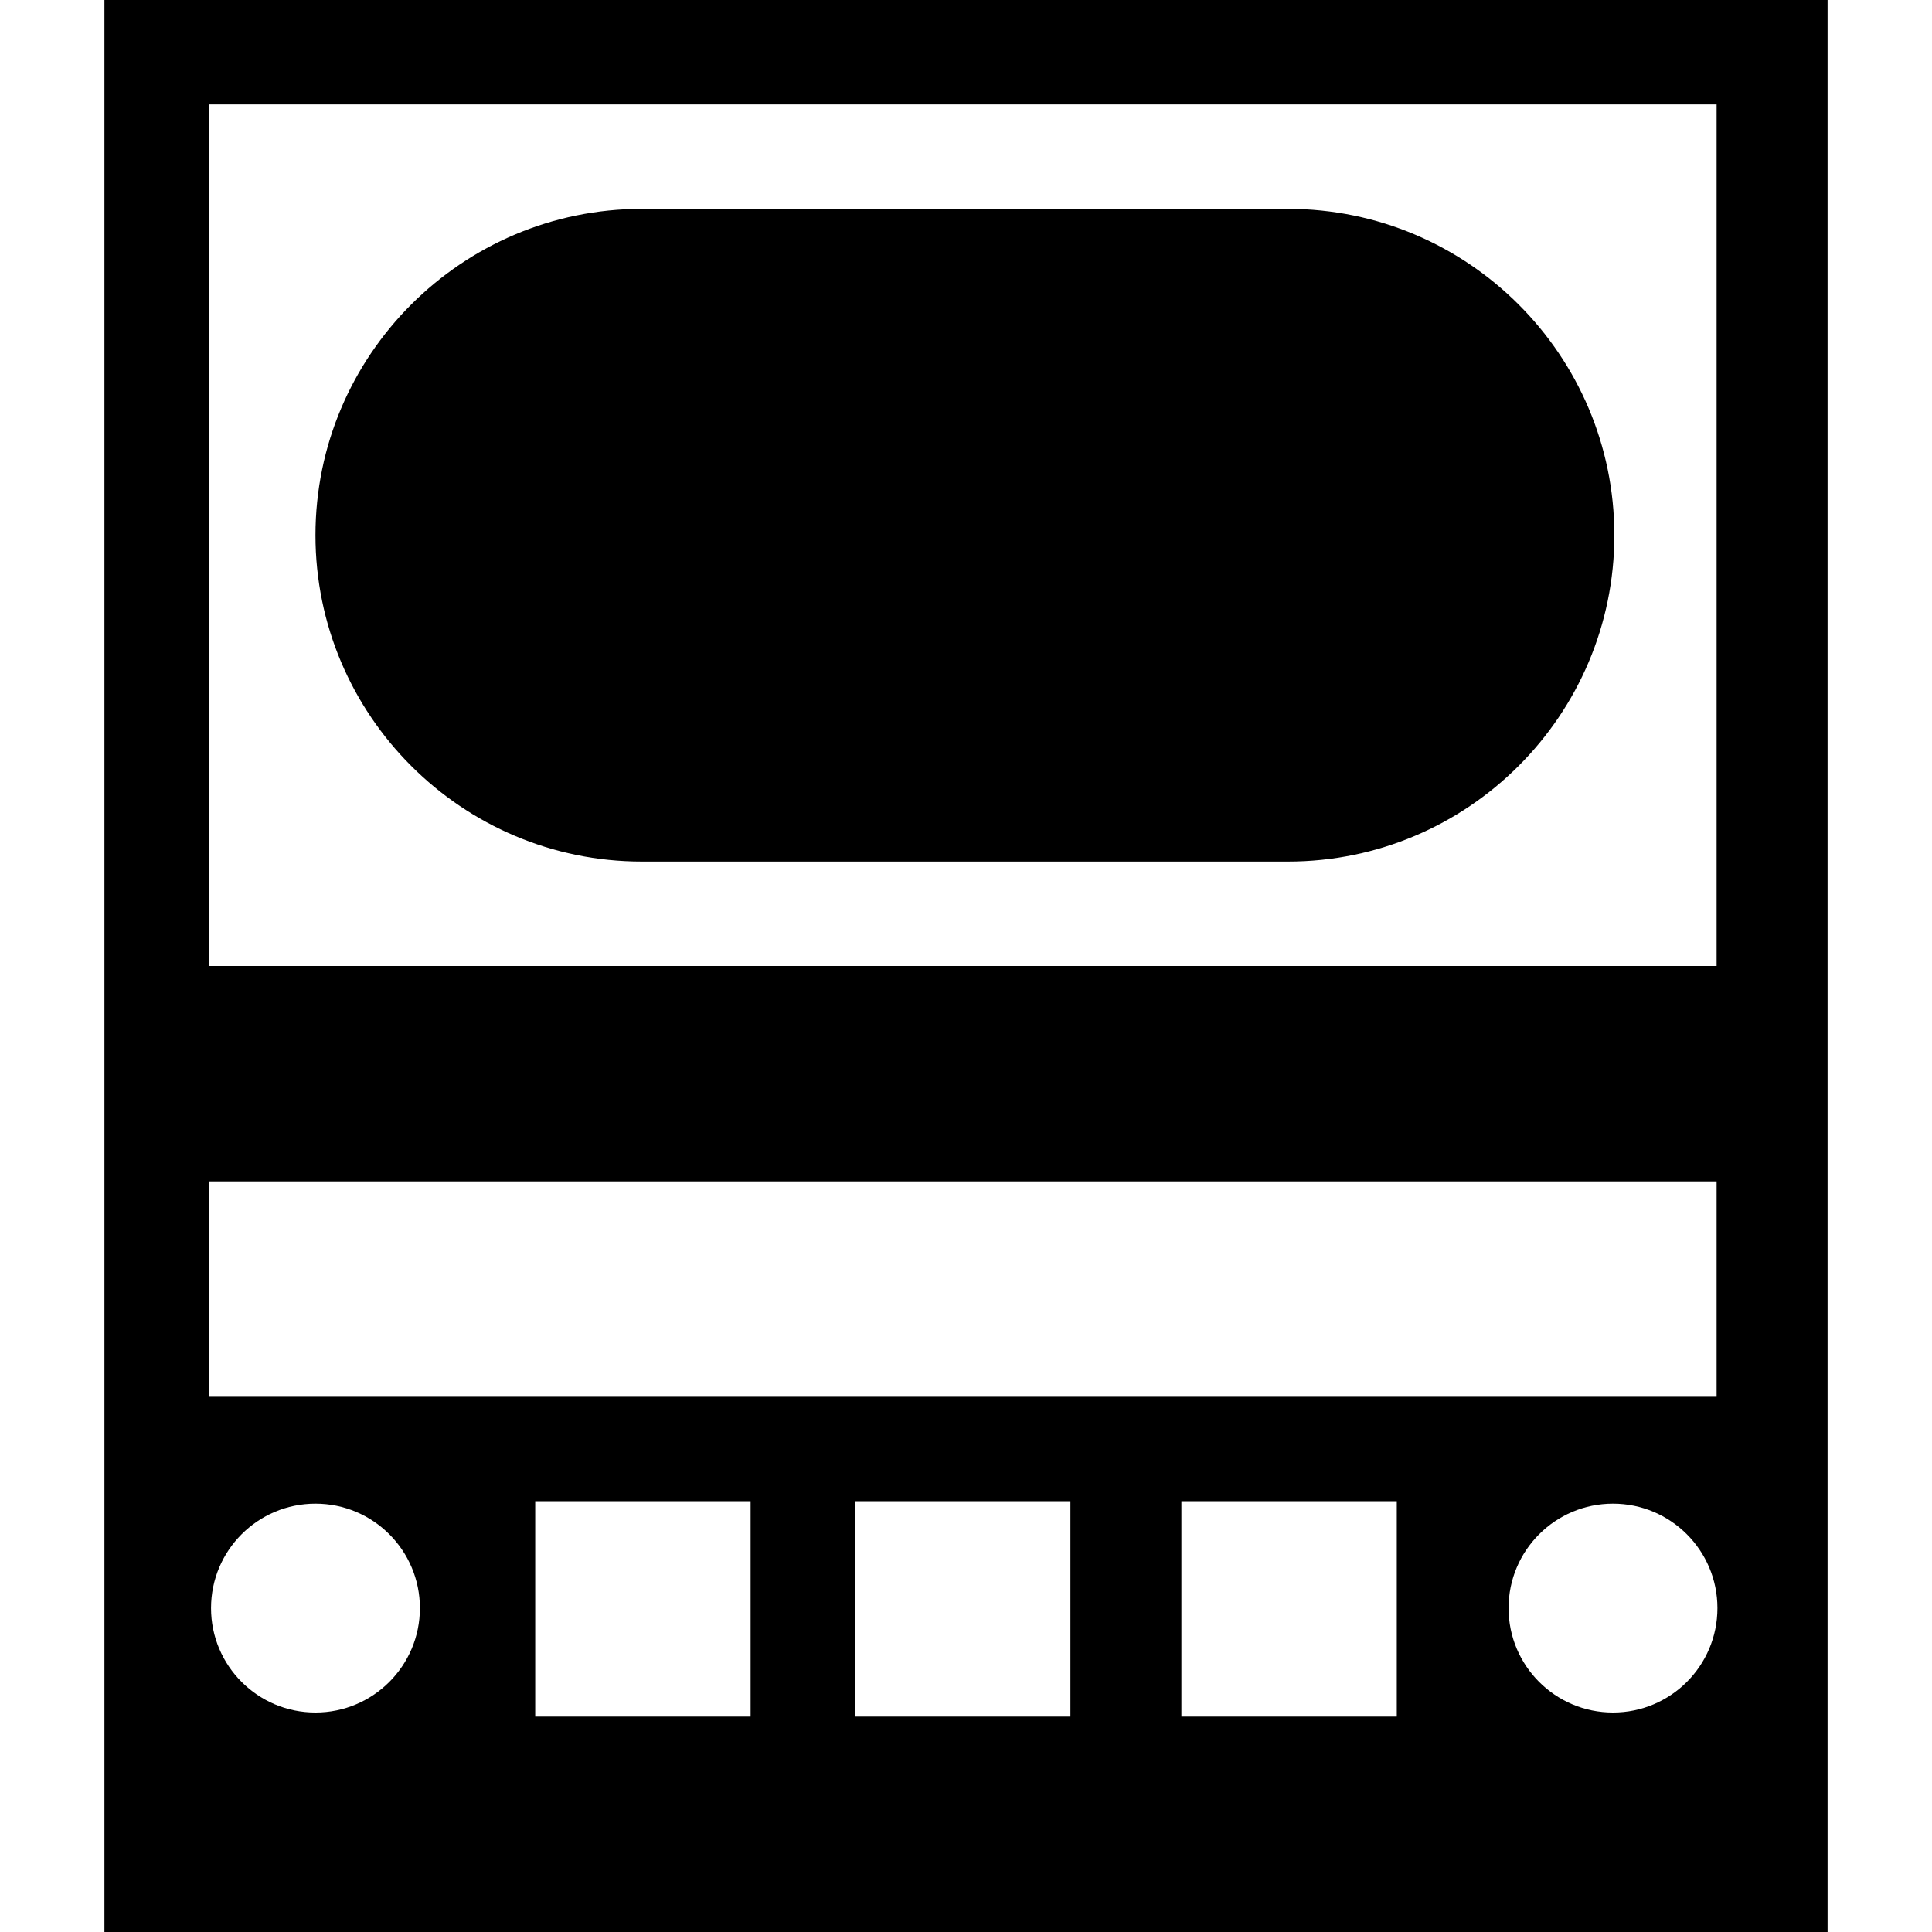 <?xml version='1.0' encoding='iso-8859-1'?>
<!-- Uploaded to: SVG Repo, www.svgrepo.com, Generator: SVG Repo Mixer Tools -->
<svg fill="#000000" height="800px" width="800px" version="1.1" xmlns="http://www.w3.org/2000/svg" viewBox="0 0 296 296" xmlns:xlink="http://www.w3.org/1999/xlink" enable-background="new 0 0 296 296">
  <g>
    <g>
      <path d="m16,0v296h264v-296h-264zm32.333,262.375c-8.836,0-16-7.164-16-16s7.164-16 16-16 16,7.164 16,16-7.164,16-16,16zm66.667,.625h-33v-33h33v33zm49,0h-33v-33h33v33zm50,0h-33v-33h33v33zm33.125-.625c-8.836,0-16-7.164-16-16s7.164-16 16-16 16,7.164 16,16-7.164,16-16,16zm15.875-48.375h-231v-33h231v33zm0-66h-231v-132h231v132z"/>
      <path d="m98.333,132h99c27.57,0 50-22.43 50-50s-22.43-50-50-50h-99c-27.57,0-50,22.43-50,50s22.43,50 50,50z"/>
    </g>
  </g>
</svg>